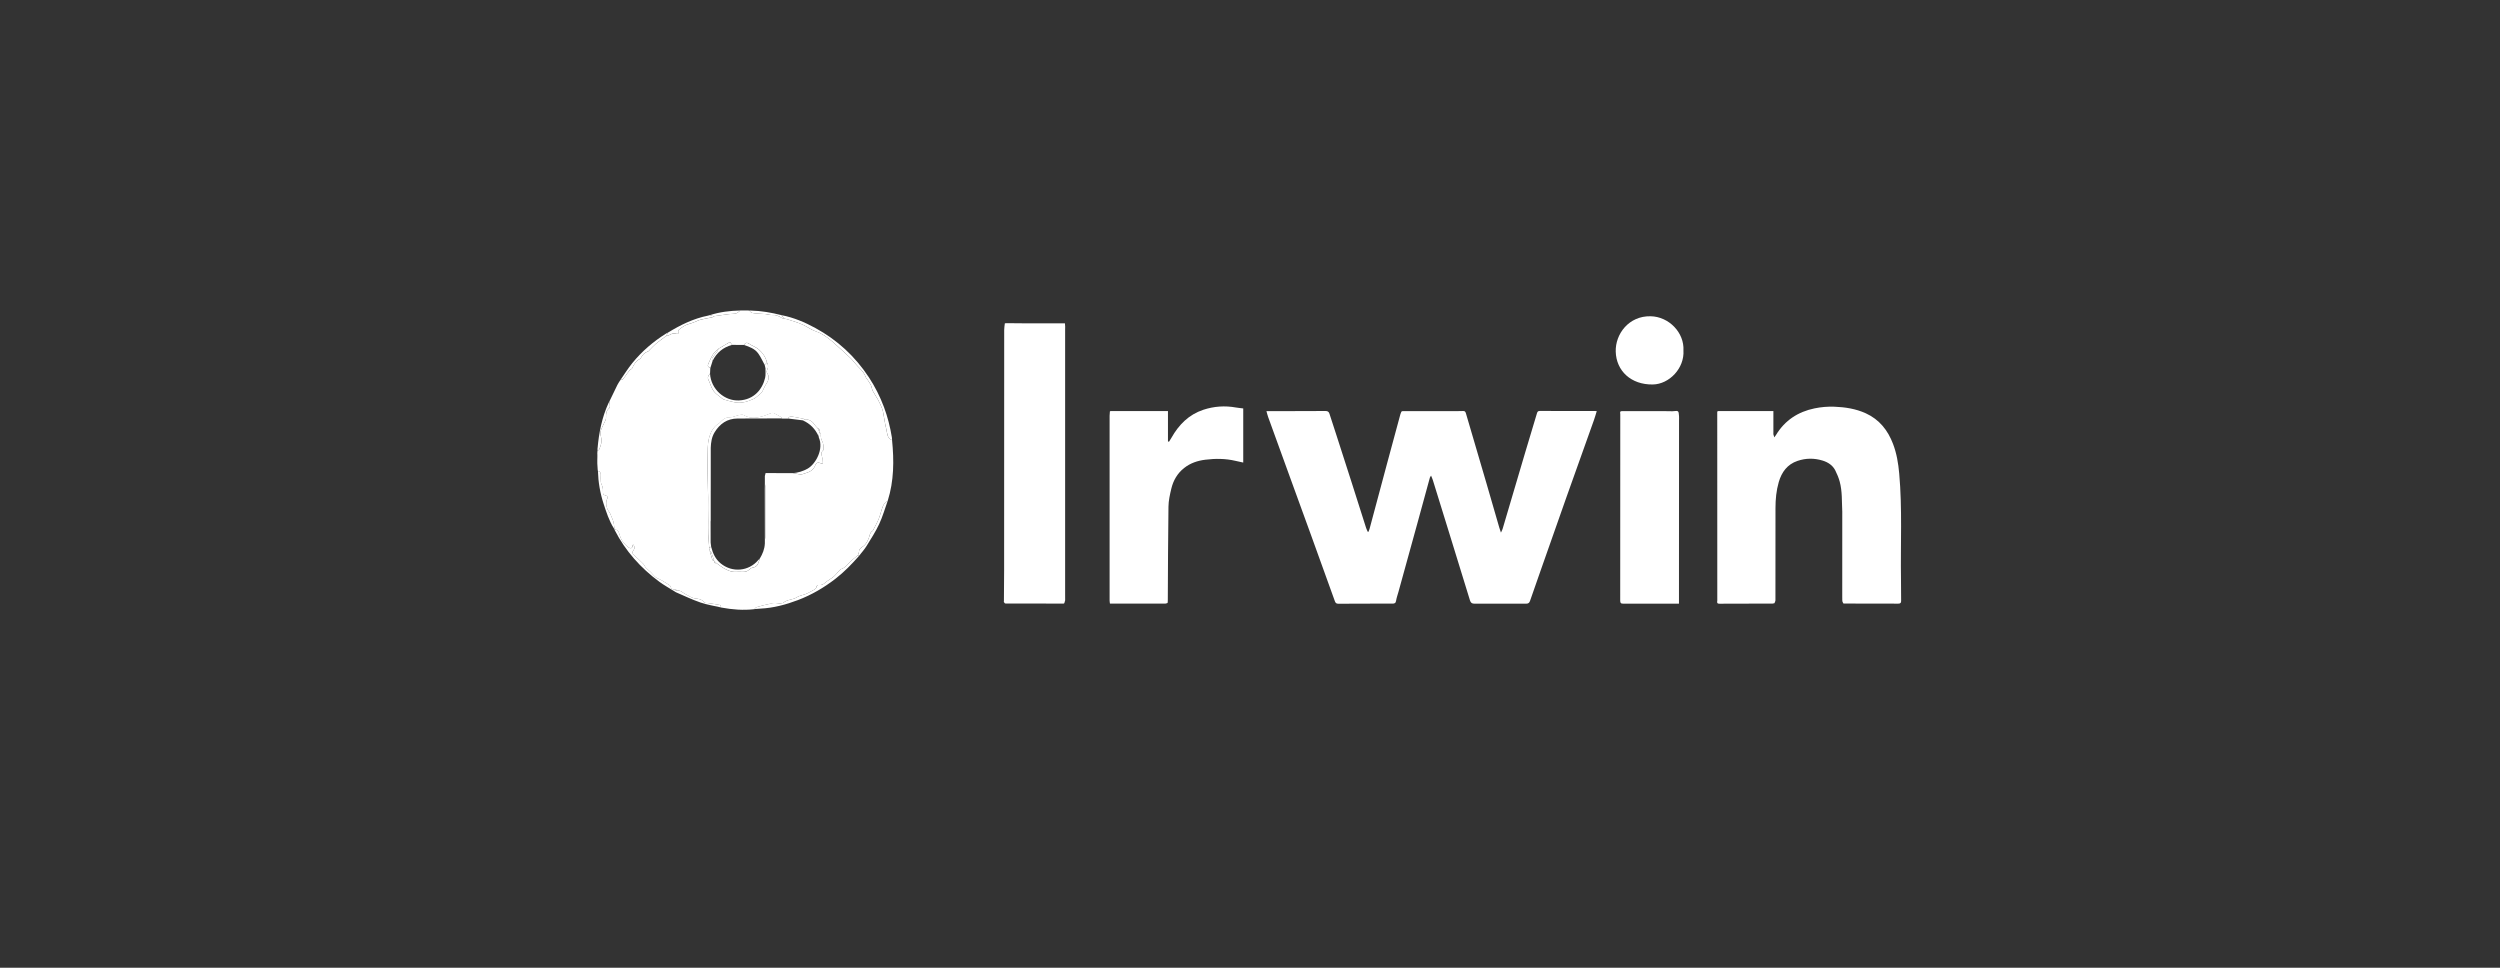 <svg width="217" height="84" viewBox="0 0 217 84" fill="none" xmlns="http://www.w3.org/2000/svg">
<rect x="0" y="0" width="217" height="84" fill="#333333" stroke="none"/>
<path d="M64.974 26.951C65.002 26.955 65.03 26.959 65.058 26.963C65.182 27.196 65.416 27.182 65.624 27.208C65.895 27.24 66.171 27.236 66.441 27.261C66.653 27.281 66.866 27.36 67.076 27.346C67.4 27.323 67.648 27.469 67.905 27.623C67.939 27.643 67.993 27.635 68.037 27.639C68.163 27.671 68.291 27.696 68.415 27.738C68.847 27.884 69.294 27.999 69.706 28.194C70.089 28.374 70.423 28.635 70.841 28.774C71.392 28.959 71.868 29.321 72.311 29.704C72.831 30.153 73.33 30.629 73.836 31.094C73.882 31.137 73.924 31.185 73.966 31.232C74.182 31.479 74.382 31.74 74.617 31.966C74.847 32.191 75.037 32.428 75.147 32.734C75.183 32.833 75.271 32.91 75.329 33.001C75.421 33.142 75.524 33.282 75.594 33.436C75.666 33.598 75.68 33.786 75.76 33.942C75.894 34.201 76.072 34.438 76.212 34.695C76.342 34.936 76.457 35.189 76.559 35.444C76.617 35.588 76.647 35.743 76.675 35.897C76.761 36.347 76.817 36.802 76.929 37.245C77.019 37.598 76.981 38.039 77.431 38.203C77.608 39.978 77.6 41.739 77.057 43.461C76.921 43.599 76.731 43.712 76.661 43.878C76.502 44.253 76.422 44.662 76.272 45.04C76.136 45.382 75.946 45.704 75.778 46.036C75.768 46.056 75.752 46.078 75.734 46.089C75.49 46.228 75.494 46.495 75.406 46.718C75.293 46.998 75.159 47.265 74.891 47.441C74.741 47.538 74.571 47.635 74.563 47.868C74.559 47.977 74.499 48.086 74.465 48.196C74.222 48.4 73.964 48.588 73.746 48.817C73.524 49.05 73.33 49.303 73.003 49.4C72.935 49.42 72.881 49.495 72.827 49.552C72.667 49.722 72.527 49.914 72.349 50.062C72.121 50.25 71.846 50.384 71.624 50.58C71.464 50.722 71.314 50.801 71.102 50.781C70.975 50.768 70.877 50.809 70.861 50.975C70.853 51.044 70.775 51.125 70.709 51.163C70.513 51.282 70.305 51.382 70.101 51.491C69.8 51.653 69.454 51.657 69.152 51.853C68.807 52.074 68.331 52.019 67.999 52.321C67.977 52.341 67.941 52.347 67.911 52.351C67.706 52.382 67.502 52.42 67.296 52.432C67.134 52.442 66.964 52.386 66.81 52.416C66.427 52.491 66.051 52.594 65.677 52.701C65.6 52.724 65.544 52.815 65.48 52.876C64.511 52.991 63.553 52.912 62.598 52.734C62.562 52.659 62.538 52.525 62.49 52.515C62.137 52.444 61.781 52.398 61.425 52.345C61.321 52.329 61.16 52.353 61.12 52.294C60.934 52.011 60.616 51.975 60.36 51.948C60.031 51.914 59.805 51.72 59.539 51.596C59.285 51.479 59.093 51.218 58.768 51.256C58.722 51.224 58.674 51.161 58.632 51.167C58.402 51.195 58.252 51.11 58.18 50.886C58.17 50.857 58.152 50.823 58.128 50.809C57.885 50.655 57.645 50.497 57.397 50.353C57.241 50.262 57.053 50.216 56.912 50.106C56.75 49.983 56.628 49.807 56.48 49.663C56.346 49.532 56.19 49.422 56.064 49.285C55.97 49.184 55.923 49.036 55.828 48.939C55.589 48.696 55.343 48.459 55.085 48.238C54.863 48.048 54.834 47.959 55.007 47.724C55.119 47.572 55.105 47.441 54.953 47.261C54.931 47.311 54.909 47.34 54.907 47.368C54.881 47.641 54.694 47.619 54.556 47.516C54.214 47.261 53.938 46.927 53.812 46.52C53.678 46.091 53.654 46.004 53.327 45.953C53.327 45.921 53.327 45.888 53.327 45.856C53.303 45.678 53.295 45.498 53.253 45.326C53.215 45.172 53.149 45.024 53.085 44.878C53.017 44.72 52.967 44.548 52.863 44.419C52.618 44.111 52.54 43.621 52.711 43.273C52.739 43.214 52.747 43.146 52.765 43.083C52.302 42.911 52.336 43 52.332 42.472C52.332 42.383 52.304 42.289 52.276 42.202C52.238 42.081 52.164 41.966 52.152 41.844C52.13 41.64 52.142 41.431 52.148 41.225C52.154 41.041 52.084 40.919 51.9 40.883C51.894 40.85 51.888 40.818 51.882 40.788C51.878 40.741 51.876 40.694 51.872 40.648C51.864 40.508 51.854 40.367 51.846 40.227C51.846 40.172 51.846 40.118 51.846 40.065C51.846 40.041 51.846 40.014 51.846 39.99C51.846 39.966 51.846 39.944 51.846 39.921C51.846 39.832 51.85 39.743 51.852 39.654C51.852 39.632 51.852 39.609 51.852 39.587C51.852 39.545 51.852 39.504 51.852 39.462C51.852 39.425 51.848 39.389 51.846 39.35C51.852 39.273 51.856 39.195 51.862 39.118C51.912 39.085 51.986 39.063 52.006 39.019C52.158 38.666 52.282 38.312 52.164 37.911C52.116 37.745 52.094 37.539 52.146 37.381C52.25 37.073 52.42 36.79 52.552 36.49C52.589 36.409 52.608 36.314 52.605 36.227C52.593 35.93 52.614 35.652 52.867 35.444C52.907 35.41 52.939 35.339 52.939 35.284C52.937 35.134 52.915 34.986 52.899 34.837C53.127 34.363 53.351 33.887 53.585 33.418C53.657 33.272 53.755 33.136 53.842 32.997C53.924 32.966 54.03 32.96 54.082 32.902C54.35 32.61 54.498 32.215 54.853 31.999C54.875 31.985 54.879 31.944 54.893 31.916C55.043 31.608 55.211 31.317 55.537 31.163C55.575 31.145 55.611 31.1 55.631 31.06C55.767 30.799 55.954 30.602 56.24 30.509C56.306 30.487 56.354 30.412 56.408 30.357C56.578 30.189 56.734 30.005 56.916 29.853C57.161 29.649 57.423 29.465 57.679 29.273C57.711 29.24 57.743 29.21 57.773 29.177H57.821C57.907 29.149 58.004 29.137 58.08 29.092C58.268 28.985 58.45 28.904 58.676 28.973C58.784 29.007 58.93 29.017 58.874 28.803C58.86 28.746 58.892 28.647 58.938 28.611C59.201 28.406 59.469 28.206 59.803 28.123C59.951 28.086 60.093 28.03 60.237 27.975C60.432 27.902 60.618 27.801 60.818 27.75C61.148 27.667 61.489 27.617 61.823 27.546C61.865 27.538 61.897 27.485 61.935 27.455C62.117 27.428 62.297 27.4 62.48 27.374C62.746 27.335 63.01 27.297 63.278 27.265C63.484 27.24 63.699 27.256 63.897 27.202C64.029 27.165 64.137 27.038 64.255 26.951C64.473 26.951 64.69 26.947 64.908 26.947C64.93 26.949 64.952 26.951 64.974 26.955V26.951ZM66.465 41.057C66.491 41.057 66.517 41.061 66.541 41.063C67.304 41.065 68.065 41.067 68.827 41.069C68.918 41.087 69.008 41.107 69.098 41.121C69.236 41.144 69.374 41.176 69.514 41.18C69.604 41.182 69.698 41.146 69.786 41.117C70.191 40.994 70.583 40.867 70.757 40.405C70.853 40.148 70.995 40.114 71.25 40.213C71.29 40.229 71.334 40.235 71.428 40.261C71.42 40.111 71.42 39.992 71.406 39.873C71.372 39.603 71.148 39.32 71.464 39.075C71.478 39.063 71.48 39.031 71.482 39.008C71.49 38.729 71.474 38.46 71.322 38.209C71.268 38.12 71.268 37.996 71.246 37.887C71.222 37.761 71.326 37.585 71.108 37.537C71.108 37.507 71.108 37.474 71.108 37.444C71.156 37.3 71.126 37.195 70.963 37.158C70.885 37.073 70.793 36.998 70.733 36.903C70.543 36.598 70.285 36.416 69.924 36.393C69.542 36.314 69.16 36.223 68.773 36.163C68.639 36.142 68.471 36.148 68.411 36.334C68.379 36.334 68.349 36.334 68.317 36.334C68.301 36.334 68.287 36.334 68.271 36.334C68.223 36.334 68.175 36.334 68.129 36.334C68.113 36.334 68.099 36.334 68.083 36.334C68.021 36.334 67.957 36.334 67.895 36.334C67.856 36.288 67.829 36.225 67.781 36.199C67.578 36.081 67.374 35.966 67.162 35.865C67.102 35.837 67.01 35.837 66.944 35.861C66.701 35.946 66.469 36.065 66.225 36.134C65.659 36.294 65.096 36.365 64.546 36.031C64.439 35.966 64.249 36.017 64.103 36.047C63.845 36.102 63.589 36.243 63.334 36.235C63.012 36.225 62.804 36.371 62.6 36.571C62.54 36.63 62.488 36.709 62.417 36.749C61.897 37.053 61.653 37.571 61.525 38.108C61.411 38.587 61.435 39.103 61.421 39.605C61.407 40.134 61.413 40.664 61.421 41.192C61.431 41.864 61.453 42.536 61.465 43.21C61.471 43.512 61.461 43.816 61.461 44.117C61.461 44.504 61.469 44.888 61.471 45.275C61.473 45.645 61.461 46.016 61.477 46.384C61.493 46.767 61.531 47.149 61.559 47.532C61.559 47.564 61.559 47.595 61.559 47.627C61.575 47.659 61.591 47.69 61.607 47.722C61.607 47.755 61.607 47.785 61.607 47.817C61.681 48.078 61.751 48.342 61.835 48.599C61.847 48.637 61.933 48.653 61.985 48.678C62.001 48.789 61.985 48.934 62.173 48.868C62.407 49.032 62.63 49.216 62.878 49.355C63.088 49.475 63.32 49.574 63.557 49.623C63.775 49.667 64.011 49.623 64.237 49.635C64.501 49.649 64.76 49.673 64.986 49.483C65.092 49.394 65.214 49.285 65.34 49.269C65.815 49.206 65.829 48.803 65.955 48.477C66.193 48.082 66.363 47.665 66.387 47.196C66.393 47.192 66.403 47.186 66.403 47.182C66.401 47.169 66.393 47.157 66.389 47.145C66.389 47.115 66.389 47.084 66.389 47.052C66.389 47.02 66.389 46.985 66.389 46.953C66.389 46.923 66.389 46.892 66.389 46.86C66.403 46.783 66.427 46.708 66.427 46.631C66.429 45.158 66.427 43.684 66.427 42.211C66.427 42.134 66.403 42.059 66.389 41.982C66.389 41.949 66.389 41.919 66.389 41.887V41.789C66.389 41.759 66.389 41.727 66.389 41.696C66.389 41.599 66.389 41.504 66.389 41.407C66.389 41.377 66.389 41.344 66.389 41.314C66.411 41.229 66.435 41.144 66.457 41.059H66.465V41.057ZM62.364 30.27C62.203 30.428 62.015 30.568 61.893 30.752C61.733 30.995 61.625 31.27 61.499 31.535C61.393 31.758 61.425 31.835 61.655 31.942C61.653 31.991 61.649 32.039 61.647 32.088C61.645 32.135 61.643 32.181 61.641 32.228C61.637 32.29 61.635 32.355 61.631 32.418C61.493 32.59 61.369 32.754 61.503 32.999C61.609 33.195 61.663 33.422 61.759 33.624C61.833 33.778 61.921 33.934 62.035 34.055C62.171 34.203 62.342 34.319 62.502 34.444C62.612 34.531 62.718 34.642 62.846 34.683C63.136 34.778 63.437 34.845 63.737 34.912C64.363 35.051 64.932 34.845 65.49 34.59C65.518 34.578 65.542 34.555 65.566 34.535C65.723 34.408 65.885 34.284 66.035 34.148C66.099 34.092 66.151 34.017 66.191 33.94C66.299 33.74 66.373 33.515 66.503 33.333C66.71 33.045 66.798 32.685 66.625 32.456C66.519 32.315 66.539 32.203 66.601 32.07C66.701 31.861 66.695 31.659 66.571 31.462C66.463 31.001 66.201 30.625 65.861 30.329C65.618 30.121 65.29 30.015 65.018 29.835C64.812 29.698 64.69 29.75 64.582 29.94L63.547 29.936C63.498 29.87 63.449 29.803 63.362 29.683C63.016 29.886 62.69 30.078 62.361 30.27H62.364Z" fill="white"/>
<path d="M121.734 35.687C123.294 35.687 124.853 35.687 126.412 35.687C126.601 35.687 126.791 35.687 126.979 35.677C127.123 35.669 127.193 35.707 127.239 35.869C127.838 37.934 128.45 39.992 129.055 42.055C129.421 43.303 129.778 44.552 130.14 45.801C130.174 45.921 130.218 46.036 130.282 46.23C130.352 46.077 130.402 45.993 130.428 45.903C131.077 43.712 131.719 41.522 132.37 39.332C132.712 38.176 133.065 37.025 133.409 35.869C133.447 35.743 133.493 35.671 133.647 35.671C135.247 35.677 136.846 35.675 138.444 35.675C138.482 35.675 138.522 35.681 138.598 35.687C138.514 35.956 138.444 36.213 138.354 36.464C137.559 38.697 136.758 40.927 135.965 43.162C135.219 45.269 134.48 47.378 133.739 49.487C133.427 50.378 133.111 51.266 132.806 52.159C132.744 52.341 132.642 52.4 132.462 52.4C130.973 52.396 129.485 52.392 127.996 52.4C127.77 52.4 127.662 52.335 127.592 52.108C127.015 50.212 126.429 48.319 125.842 46.427C125.354 44.844 124.863 43.263 124.373 41.68C124.337 41.563 124.283 41.45 124.216 41.283C124.162 41.377 124.124 41.415 124.112 41.462C123.756 42.761 123.402 44.063 123.045 45.362C122.493 47.366 121.938 49.37 121.386 51.374C121.314 51.633 121.22 51.89 121.178 52.155C121.146 52.361 121.032 52.394 120.869 52.394C120.365 52.394 119.86 52.392 119.356 52.394C118.293 52.394 117.23 52.394 116.165 52.404C115.999 52.404 115.923 52.339 115.871 52.195C115.176 50.264 114.482 48.335 113.783 46.407C113.176 44.73 112.566 43.055 111.955 41.381C111.327 39.654 110.7 37.925 110.075 36.197C110.017 36.037 109.979 35.869 109.927 35.687C110.41 35.687 110.856 35.687 111.305 35.687C112.558 35.685 113.809 35.683 115.062 35.675C115.24 35.675 115.34 35.739 115.394 35.903C115.603 36.545 115.813 37.185 116.019 37.826C116.449 39.162 116.882 40.496 117.308 41.832C117.732 43.162 118.153 44.492 118.577 45.822C118.615 45.939 118.673 46.048 118.721 46.161H118.783C118.813 46.083 118.852 46.002 118.874 45.919C119.384 44.02 119.89 42.119 120.401 40.219C120.783 38.794 121.17 37.371 121.556 35.948C121.576 35.873 121.612 35.8 121.642 35.727C121.67 35.715 121.7 35.701 121.728 35.689L121.734 35.687Z" fill="white"/>
<path d="M149.061 52.064C149.061 48.807 149.061 45.55 149.059 42.291C149.059 40.101 149.059 37.911 149.057 35.721C149.087 35.707 149.119 35.693 149.149 35.679H153.93V37.579C153.93 37.614 153.928 37.646 153.926 37.681C153.948 37.76 153.972 37.838 154.008 37.964C154.078 37.869 154.12 37.818 154.154 37.761C154.925 36.484 156.072 35.743 157.495 35.448C158.058 35.331 158.648 35.28 159.221 35.302C160.156 35.337 161.08 35.478 161.951 35.875C163.128 36.413 163.865 37.345 164.315 38.531C164.63 39.356 164.772 40.217 164.852 41.103C165.126 44.158 164.958 47.214 165.006 50.27C165.016 50.892 165.006 51.513 165.018 52.133C165.022 52.325 164.97 52.398 164.766 52.396C163.198 52.388 161.633 52.39 160.066 52.388H160.013C159.981 52.323 159.933 52.264 159.919 52.197C159.901 52.108 159.911 52.015 159.909 51.924C159.909 51.89 159.909 51.855 159.907 51.821C159.907 49.418 159.907 47.016 159.909 44.613C159.909 44.595 159.909 44.575 159.909 44.556C159.909 44.528 159.909 44.5 159.909 44.471C159.909 44.453 159.909 44.433 159.909 44.415C159.863 43.538 159.919 42.65 159.683 41.791C159.593 41.466 159.461 41.148 159.309 40.844C159.081 40.385 158.674 40.124 158.202 39.978C157.475 39.755 156.746 39.761 156.024 40.006C155.137 40.306 154.649 40.976 154.396 41.844C154.182 42.581 154.112 43.34 154.112 44.107C154.112 46.773 154.112 49.438 154.108 52.104C154.108 52.189 154.052 52.274 154.022 52.359C153.972 52.369 153.92 52.38 153.87 52.39C152.326 52.392 150.783 52.39 149.24 52.402C148.989 52.402 149.057 52.25 149.059 52.116C149.065 52.112 149.075 52.106 149.073 52.102C149.071 52.09 149.065 52.078 149.059 52.066L149.061 52.064Z" fill="white"/>
<path d="M87.274 28.06L87.368 28.052C87.415 28.052 87.463 28.052 87.509 28.052C88.035 28.058 88.562 28.066 89.088 28.066C90.197 28.068 91.306 28.066 92.437 28.066C92.445 28.169 92.451 28.262 92.457 28.354C92.457 28.437 92.455 28.52 92.453 28.603C92.453 36.183 92.453 43.763 92.453 51.343C92.453 51.582 92.453 51.821 92.455 52.06C92.455 52.08 92.455 52.098 92.453 52.118C92.429 52.197 92.407 52.278 92.383 52.357C92.363 52.37 92.345 52.382 92.325 52.392C90.641 52.39 88.956 52.388 87.272 52.384C87.252 52.376 87.23 52.367 87.21 52.359C87.186 52.325 87.164 52.293 87.14 52.258C87.14 52.24 87.14 52.222 87.14 52.202C87.146 51.295 87.158 50.388 87.158 49.481C87.16 42.534 87.16 35.586 87.164 28.639C87.164 28.449 87.2 28.259 87.22 28.068C87.236 28.064 87.252 28.06 87.268 28.056L87.274 28.06Z" fill="white"/>
<path d="M96.399 35.681C97.776 35.681 99.155 35.681 100.533 35.681C100.799 35.681 101.063 35.681 101.379 35.681V38.316C101.409 38.324 101.439 38.332 101.47 38.342C101.542 38.227 101.616 38.116 101.682 37.998C102.322 36.861 103.195 35.984 104.448 35.569C105.369 35.266 106.318 35.197 107.279 35.371C107.485 35.407 107.695 35.424 107.913 35.452V40.15C107.673 40.097 107.455 40.053 107.239 40.002C106.374 39.798 105.505 39.794 104.626 39.903C103.948 39.986 103.325 40.194 102.785 40.62C102.196 41.083 101.838 41.706 101.668 42.425C101.548 42.933 101.429 43.457 101.423 43.975C101.385 46.68 101.381 49.384 101.365 52.088C101.365 52.159 101.361 52.232 101.357 52.303C101.343 52.319 101.331 52.337 101.317 52.353C101.269 52.365 101.221 52.377 101.171 52.39C101.153 52.39 101.137 52.39 101.119 52.39C99.64 52.39 98.16 52.39 96.681 52.39C96.663 52.39 96.647 52.39 96.629 52.39H96.343C96.333 52.303 96.313 52.212 96.313 52.12C96.313 46.777 96.311 41.431 96.313 36.088C96.313 35.962 96.331 35.837 96.339 35.711C96.359 35.701 96.379 35.691 96.399 35.679V35.681Z" fill="white"/>
<path d="M145.228 35.691C145.702 35.642 145.704 35.642 145.74 36.124C145.75 36.252 145.74 36.379 145.74 36.507C145.74 41.549 145.736 46.591 145.734 51.633C145.734 51.873 145.734 52.116 145.734 52.396C145.566 52.396 145.452 52.396 145.336 52.396C143.855 52.396 142.373 52.39 140.894 52.398C140.68 52.398 140.634 52.331 140.634 52.127C140.64 46.734 140.638 41.342 140.64 35.948C140.64 35.849 140.566 35.687 140.776 35.689C140.794 35.689 140.812 35.689 140.83 35.687C142.001 35.687 143.174 35.683 144.345 35.685C144.619 35.685 144.896 35.693 145.17 35.697C145.188 35.695 145.206 35.693 145.224 35.691H145.228Z" fill="white"/>
<path d="M146.123 30.42C146.223 31.95 144.9 33.353 143.458 33.373C141.574 33.4 140.293 32.195 140.245 30.523C140.201 28.999 141.376 27.412 143.27 27.451C144.872 27.483 146.207 28.882 146.123 30.42Z" fill="white"/>
<path d="M77.433 38.205C76.981 38.039 77.021 37.598 76.931 37.247C76.817 36.806 76.763 36.349 76.677 35.899C76.647 35.745 76.617 35.59 76.561 35.446C76.457 35.191 76.344 34.938 76.214 34.697C76.076 34.44 75.898 34.203 75.762 33.944C75.682 33.788 75.668 33.6 75.596 33.438C75.528 33.284 75.424 33.147 75.331 33.003C75.273 32.912 75.183 32.835 75.149 32.736C75.039 32.43 74.849 32.191 74.619 31.969C74.385 31.742 74.184 31.479 73.968 31.234C73.926 31.185 73.884 31.139 73.838 31.096C73.332 30.631 72.833 30.153 72.313 29.706C71.87 29.325 71.394 28.961 70.843 28.777C70.425 28.637 70.091 28.374 69.708 28.196C69.296 28.003 68.849 27.886 68.417 27.74C68.293 27.7 68.165 27.673 68.039 27.641C67.975 27.546 67.913 27.453 67.849 27.358C68.885 27.56 69.844 27.965 70.769 28.469C72.677 29.507 74.23 30.94 75.427 32.764C75.954 33.568 76.386 34.42 76.725 35.327C77.045 36.185 77.271 37.065 77.415 37.97C77.427 38.049 77.429 38.128 77.435 38.207L77.433 38.205Z" fill="white"/>
<path d="M65.482 52.871C65.546 52.811 65.603 52.72 65.678 52.697C66.053 52.59 66.429 52.487 66.812 52.412C66.968 52.382 67.138 52.438 67.298 52.428C67.504 52.416 67.708 52.377 67.913 52.347C67.943 52.343 67.979 52.337 68.001 52.317C68.331 52.017 68.809 52.072 69.154 51.849C69.458 51.653 69.804 51.649 70.103 51.487C70.305 51.378 70.513 51.276 70.711 51.159C70.777 51.118 70.855 51.04 70.863 50.971C70.881 50.807 70.977 50.764 71.103 50.776C71.316 50.799 71.466 50.718 71.626 50.576C71.848 50.38 72.123 50.248 72.351 50.058C72.529 49.91 72.669 49.718 72.829 49.548C72.883 49.491 72.937 49.416 73.005 49.396C73.332 49.299 73.526 49.046 73.748 48.813C73.966 48.584 74.226 48.398 74.467 48.192C74.503 48.208 74.537 48.226 74.573 48.242C73.942 48.963 73.278 49.647 72.519 50.236C71.52 51.011 70.439 51.639 69.266 52.086C68.215 52.485 67.128 52.776 65.995 52.829C65.825 52.837 65.654 52.855 65.484 52.869L65.482 52.871Z" fill="white"/>
<path d="M53.333 45.949C53.66 46 53.684 46.085 53.818 46.516C53.944 46.92 54.222 47.257 54.562 47.512C54.7 47.615 54.887 47.637 54.913 47.364C54.915 47.334 54.937 47.305 54.959 47.257C55.111 47.437 55.123 47.568 55.013 47.72C54.84 47.953 54.869 48.042 55.091 48.234C55.349 48.455 55.595 48.692 55.834 48.934C55.929 49.034 55.976 49.179 56.07 49.281C56.196 49.418 56.352 49.53 56.486 49.659C56.634 49.803 56.756 49.979 56.919 50.102C57.061 50.212 57.247 50.258 57.403 50.349C57.651 50.493 57.891 50.651 58.134 50.805C58.158 50.821 58.176 50.853 58.186 50.882C58.258 51.106 58.408 51.191 58.638 51.163C58.678 51.159 58.728 51.222 58.774 51.252C58.686 51.27 58.598 51.288 58.51 51.309C58.084 51.042 57.639 50.799 57.235 50.501C55.609 49.303 54.288 47.831 53.357 46.016C53.347 45.995 53.343 45.971 53.335 45.949H53.333Z" fill="white"/>
<path d="M74.571 48.246C74.535 48.23 74.501 48.212 74.465 48.196C74.499 48.087 74.559 47.979 74.563 47.868C74.571 47.637 74.741 47.54 74.891 47.441C75.161 47.265 75.293 46.998 75.406 46.718C75.496 46.495 75.492 46.228 75.734 46.089C75.752 46.079 75.768 46.056 75.778 46.036C75.946 45.706 76.134 45.384 76.272 45.04C76.424 44.662 76.502 44.253 76.661 43.878C76.731 43.712 76.921 43.599 77.057 43.461C76.813 44.138 76.617 44.838 76.314 45.486C76.004 46.149 75.602 46.773 75.215 47.398C75.029 47.7 74.787 47.963 74.569 48.244L74.571 48.246Z" fill="white"/>
<path d="M51.904 40.879C52.09 40.917 52.158 41.036 52.152 41.221C52.146 41.427 52.136 41.636 52.156 41.84C52.168 41.962 52.244 42.077 52.28 42.198C52.308 42.285 52.334 42.376 52.336 42.468C52.34 42.996 52.306 42.905 52.769 43.079C52.753 43.142 52.745 43.21 52.715 43.269C52.544 43.617 52.623 44.107 52.867 44.415C52.971 44.544 53.021 44.718 53.089 44.874C53.151 45.02 53.219 45.168 53.257 45.322C53.299 45.494 53.307 45.676 53.331 45.852C53.313 45.852 53.297 45.852 53.279 45.852C52.863 45.196 52.633 44.461 52.392 43.728C52.09 42.801 51.928 41.85 51.9 40.877L51.904 40.879Z" fill="white"/>
<path d="M57.825 29.171C57.809 29.171 57.793 29.171 57.777 29.171C57.745 29.204 57.713 29.234 57.683 29.266C57.429 29.459 57.165 29.641 56.92 29.847C56.738 30.001 56.582 30.183 56.412 30.351C56.358 30.406 56.31 30.481 56.244 30.503C55.958 30.598 55.769 30.793 55.635 31.054C55.615 31.094 55.579 31.139 55.541 31.157C55.215 31.313 55.047 31.604 54.897 31.91C54.883 31.938 54.879 31.979 54.857 31.993C54.5 32.209 54.354 32.606 54.086 32.896C54.034 32.952 53.926 32.96 53.846 32.991C54.188 32.499 54.502 31.985 54.879 31.521C55.717 30.491 56.714 29.635 57.841 28.936C57.881 28.912 57.925 28.896 57.967 28.876C57.921 28.973 57.873 29.072 57.827 29.169L57.825 29.171Z" fill="white"/>
<path d="M57.825 29.171C57.871 29.074 57.919 28.975 57.965 28.878C59.054 28.21 60.19 27.649 61.453 27.398C61.505 27.388 61.555 27.37 61.607 27.354C61.717 27.386 61.827 27.418 61.939 27.449C61.903 27.481 61.869 27.532 61.827 27.54C61.493 27.611 61.154 27.661 60.822 27.744C60.622 27.795 60.436 27.896 60.242 27.969C60.099 28.024 59.955 28.08 59.807 28.117C59.473 28.2 59.207 28.398 58.942 28.605C58.896 28.639 58.864 28.74 58.878 28.797C58.932 29.011 58.788 29.001 58.68 28.967C58.452 28.898 58.272 28.977 58.084 29.086C58.005 29.131 57.911 29.143 57.825 29.171Z" fill="white"/>
<path d="M58.508 51.309C58.596 51.291 58.684 51.272 58.772 51.252C59.096 51.216 59.287 51.475 59.543 51.592C59.809 51.716 60.035 51.91 60.364 51.944C60.62 51.971 60.938 52.009 61.124 52.291C61.162 52.349 61.325 52.325 61.429 52.341C61.785 52.394 62.141 52.44 62.494 52.511C62.542 52.521 62.566 52.653 62.602 52.73C61.999 52.59 61.381 52.497 60.798 52.297C60.071 52.048 59.377 51.71 58.668 51.408C58.612 51.384 58.564 51.341 58.512 51.307L58.508 51.309Z" fill="white"/>
<path d="M52.901 34.833C52.915 34.982 52.937 35.13 52.941 35.28C52.941 35.335 52.911 35.406 52.869 35.44C52.617 35.648 52.594 35.926 52.606 36.223C52.611 36.31 52.59 36.407 52.554 36.486C52.422 36.784 52.252 37.069 52.148 37.377C52.094 37.535 52.116 37.741 52.166 37.907C52.284 38.308 52.16 38.662 52.008 39.014C51.988 39.059 51.914 39.081 51.864 39.114C51.864 39.067 51.864 39.023 51.864 38.976C51.864 38.958 51.866 38.94 51.868 38.921C51.986 37.557 52.25 36.229 52.823 34.976C52.845 34.928 52.877 34.881 52.905 34.835L52.901 34.833Z" fill="white"/>
<path d="M61.937 27.453C61.827 27.42 61.717 27.388 61.605 27.358C62.468 27.078 63.354 26.973 64.255 26.951C64.137 27.038 64.029 27.165 63.897 27.202C63.701 27.256 63.484 27.24 63.278 27.265C63.012 27.295 62.746 27.335 62.48 27.374C62.297 27.4 62.117 27.427 61.935 27.455L61.937 27.453Z" fill="white"/>
<path d="M67.844 27.358C67.909 27.453 67.971 27.548 68.035 27.641C67.991 27.637 67.937 27.645 67.903 27.625C67.646 27.471 67.398 27.325 67.074 27.348C66.866 27.362 66.653 27.281 66.439 27.263C66.167 27.236 65.893 27.242 65.623 27.21C65.416 27.186 65.18 27.198 65.056 26.965C65.066 26.955 65.078 26.951 65.092 26.953C65.116 26.953 65.138 26.957 65.162 26.957C66.073 26.977 66.964 27.133 67.844 27.358Z" fill="white"/>
<path d="M92.455 28.605C92.455 28.522 92.457 28.439 92.459 28.356C92.459 28.439 92.457 28.522 92.455 28.605Z" fill="white"/>
<path d="M159.909 51.823C159.909 51.857 159.909 51.892 159.911 51.926C159.911 51.892 159.911 51.857 159.909 51.823Z" fill="white"/>
<path d="M51.848 39.346C51.848 39.383 51.852 39.419 51.854 39.458C51.854 39.421 51.85 39.385 51.848 39.346Z" fill="white"/>
<path d="M153.926 37.681C153.926 37.646 153.928 37.614 153.93 37.579C153.93 37.614 153.928 37.646 153.926 37.681Z" fill="white"/>
<path d="M53.283 45.854C53.301 45.854 53.318 45.854 53.336 45.854C53.336 45.886 53.336 45.919 53.336 45.951C53.32 45.919 53.301 45.888 53.285 45.856L53.283 45.854Z" fill="white"/>
<path d="M65.162 26.957C65.138 26.957 65.116 26.955 65.092 26.953C65.116 26.953 65.138 26.955 65.162 26.957Z" fill="white"/>
<path d="M92.457 52.118C92.457 52.098 92.457 52.08 92.459 52.06C92.459 52.08 92.459 52.098 92.457 52.118Z" fill="white"/>
<path d="M149.061 52.064C149.065 52.076 149.074 52.088 149.076 52.1C149.076 52.104 149.065 52.11 149.061 52.114C149.061 52.098 149.061 52.08 149.061 52.064Z" fill="white"/>
<path d="M87.144 52.205C87.144 52.224 87.144 52.242 87.144 52.262C87.138 52.25 87.132 52.236 87.13 52.222C87.13 52.218 87.14 52.212 87.144 52.205Z" fill="white"/>
<path d="M64.974 26.951C64.952 26.949 64.93 26.947 64.908 26.943C64.93 26.945 64.952 26.947 64.974 26.951Z" fill="white"/>
<path d="M92.329 52.394C92.349 52.382 92.367 52.37 92.387 52.359C92.367 52.371 92.349 52.384 92.329 52.394Z" fill="white"/>
<path d="M51.866 38.919C51.866 38.938 51.864 38.956 51.862 38.974C51.858 38.962 51.854 38.948 51.852 38.935C51.852 38.929 51.86 38.925 51.864 38.919H51.866Z" fill="white"/>
<path d="M96.399 35.681C96.379 35.691 96.359 35.701 96.339 35.713C96.359 35.703 96.379 35.693 96.399 35.681Z" fill="white"/>
<path d="M61.691 42.603C61.691 42.636 61.691 42.668 61.691 42.698C61.691 42.731 61.691 42.761 61.691 42.793C61.691 42.826 61.691 42.858 61.691 42.889C61.691 42.921 61.691 42.951 61.691 42.984C61.691 43.016 61.691 43.048 61.691 43.079C61.691 43.111 61.691 43.142 61.691 43.174C61.691 43.206 61.691 43.239 61.691 43.269C61.691 43.301 61.691 43.332 61.691 43.364C61.691 43.397 61.691 43.429 61.691 43.459C61.691 43.492 61.691 43.522 61.691 43.554C61.691 43.587 61.691 43.619 61.691 43.65C61.691 43.682 61.691 43.712 61.691 43.745C61.691 43.777 61.691 43.809 61.691 43.84C61.691 43.872 61.691 43.903 61.691 43.935C61.691 43.967 61.691 44 61.691 44.03C61.691 44.062 61.691 44.093 61.691 44.125C61.691 44.158 61.691 44.19 61.691 44.22C61.691 44.253 61.691 44.283 61.691 44.316C61.691 44.348 61.691 44.38 61.691 44.411C61.691 44.443 61.691 44.473 61.691 44.506C61.691 44.538 61.691 44.571 61.691 44.601C61.691 44.633 61.691 44.664 61.691 44.696C61.691 44.728 61.691 44.761 61.691 44.791C61.691 44.824 61.691 44.854 61.691 44.886C61.691 44.919 61.691 44.951 61.691 44.981C61.691 45.014 61.691 45.044 61.691 45.077C61.691 45.109 61.691 45.141 61.691 45.174C61.679 45.251 61.657 45.325 61.655 45.402C61.653 45.919 61.653 46.435 61.655 46.951C61.655 47.028 61.679 47.103 61.693 47.178C61.705 47.271 61.719 47.366 61.731 47.459C61.673 47.477 61.615 47.495 61.559 47.514C61.531 47.131 61.491 46.748 61.477 46.366C61.463 45.995 61.473 45.625 61.471 45.257C61.469 44.87 61.463 44.486 61.461 44.099C61.461 43.797 61.469 43.494 61.465 43.192C61.453 42.52 61.431 41.848 61.421 41.174C61.413 40.646 61.407 40.115 61.421 39.587C61.435 39.085 61.409 38.569 61.525 38.089C61.653 37.553 61.897 37.035 62.417 36.731C62.488 36.689 62.54 36.612 62.6 36.553C62.804 36.353 63.01 36.207 63.334 36.217C63.589 36.225 63.845 36.084 64.103 36.029C64.247 35.998 64.439 35.948 64.546 36.013C65.096 36.347 65.659 36.276 66.225 36.116C66.471 36.047 66.701 35.928 66.944 35.843C67.01 35.82 67.102 35.818 67.162 35.847C67.372 35.948 67.578 36.063 67.781 36.181C67.829 36.209 67.856 36.272 67.895 36.316C66.605 36.32 65.316 36.328 64.027 36.328C63.12 36.328 62.478 36.784 62.021 37.535C61.777 37.936 61.711 38.395 61.693 38.861C61.693 38.893 61.693 38.925 61.693 38.956C61.693 38.988 61.693 39.018 61.693 39.051C61.693 39.083 61.693 39.114 61.693 39.146C61.693 39.178 61.693 39.211 61.693 39.241C61.693 39.273 61.693 39.304 61.693 39.336C61.693 39.369 61.693 39.401 61.693 39.431C61.693 39.464 61.693 39.494 61.693 39.526C61.693 39.559 61.693 39.591 61.693 39.622C61.693 39.654 61.693 39.684 61.693 39.717C61.693 39.749 61.693 39.782 61.693 39.812C61.693 39.844 61.693 39.875 61.693 39.907C61.693 39.939 61.693 39.972 61.693 40.002C61.693 40.035 61.693 40.065 61.693 40.097C61.693 40.13 61.693 40.162 61.693 40.192C61.693 40.225 61.693 40.255 61.693 40.288C61.693 40.32 61.693 40.352 61.693 40.383C61.693 40.415 61.693 40.445 61.693 40.478C61.693 40.51 61.693 40.543 61.693 40.573C61.693 40.605 61.693 40.636 61.693 40.668C61.693 40.7 61.693 40.733 61.693 40.763C61.693 40.796 61.693 40.826 61.693 40.858C61.693 40.891 61.693 40.923 61.693 40.953C61.693 40.986 61.693 41.016 61.693 41.049C61.693 41.081 61.693 41.113 61.693 41.144C61.693 41.176 61.693 41.206 61.693 41.239C61.693 41.271 61.693 41.304 61.693 41.334C61.693 41.366 61.693 41.397 61.693 41.429C61.693 41.462 61.693 41.494 61.693 41.524C61.693 41.557 61.693 41.587 61.693 41.619C61.693 41.652 61.693 41.684 61.693 41.715C61.693 41.747 61.693 41.777 61.693 41.81C61.693 41.842 61.693 41.874 61.693 41.905C61.693 41.937 61.693 41.968 61.693 42C61.693 42.032 61.693 42.065 61.693 42.095C61.693 42.127 61.693 42.158 61.693 42.19C61.693 42.223 61.693 42.255 61.693 42.285C61.693 42.318 61.693 42.348 61.693 42.38C61.693 42.413 61.693 42.445 61.693 42.476C61.693 42.508 61.693 42.538 61.693 42.571L61.691 42.603Z" fill="white"/>
<path d="M61.629 32.42C61.705 33.796 62.902 34.825 64.159 34.758C65.452 34.689 66.175 33.796 66.413 32.797C66.475 32.539 66.435 32.258 66.443 31.989C66.447 31.985 66.457 31.977 66.455 31.975C66.451 31.965 66.443 31.954 66.437 31.944C66.417 31.853 66.395 31.76 66.375 31.669C66.441 31.6 66.507 31.533 66.573 31.465C66.698 31.661 66.704 31.863 66.603 32.072C66.539 32.205 66.521 32.315 66.627 32.458C66.798 32.689 66.712 33.05 66.505 33.335C66.373 33.517 66.299 33.742 66.193 33.942C66.153 34.019 66.101 34.094 66.037 34.151C65.887 34.286 65.725 34.41 65.568 34.537C65.544 34.557 65.52 34.578 65.492 34.592C64.936 34.849 64.367 35.053 63.739 34.914C63.441 34.847 63.138 34.782 62.848 34.685C62.72 34.642 62.614 34.531 62.504 34.446C62.343 34.321 62.175 34.205 62.037 34.057C61.923 33.934 61.835 33.78 61.761 33.626C61.663 33.424 61.611 33.197 61.505 33.001C61.371 32.754 61.495 32.592 61.633 32.42H61.629Z" fill="white"/>
<path d="M68.827 41.069C69.278 41.026 69.698 40.907 70.099 40.68C70.795 40.286 71.524 38.988 71.073 37.968C71.061 37.94 71.064 37.905 71.059 37.875C71.078 37.762 71.094 37.646 71.112 37.533C71.328 37.581 71.226 37.758 71.25 37.883C71.27 37.992 71.272 38.116 71.326 38.205C71.478 38.456 71.492 38.725 71.486 39.004C71.486 39.027 71.482 39.061 71.468 39.071C71.152 39.316 71.376 39.599 71.41 39.869C71.424 39.988 71.424 40.108 71.432 40.257C71.338 40.233 71.294 40.225 71.254 40.209C70.999 40.111 70.857 40.144 70.761 40.401C70.587 40.862 70.195 40.99 69.79 41.114C69.7 41.142 69.608 41.178 69.518 41.176C69.38 41.172 69.24 41.142 69.102 41.117C69.012 41.103 68.921 41.081 68.831 41.065L68.827 41.069Z" fill="white"/>
<path d="M61.559 47.526C61.617 47.508 61.675 47.489 61.731 47.471C61.871 48.03 62.099 48.532 62.558 48.906C63.557 49.724 64.988 49.599 65.823 48.609C65.863 48.56 65.909 48.518 65.953 48.473C65.827 48.797 65.811 49.2 65.338 49.264C65.212 49.281 65.09 49.39 64.984 49.479C64.758 49.669 64.499 49.645 64.235 49.631C64.009 49.619 63.773 49.663 63.555 49.619C63.32 49.57 63.088 49.471 62.876 49.352C62.628 49.212 62.406 49.028 62.171 48.864C62.109 48.801 62.045 48.736 61.983 48.673C61.907 48.441 61.837 48.206 61.751 47.979C61.727 47.914 61.655 47.868 61.605 47.813C61.605 47.781 61.605 47.751 61.605 47.718C61.589 47.686 61.573 47.655 61.557 47.623C61.557 47.591 61.557 47.56 61.557 47.528L61.559 47.526Z" fill="white"/>
<path d="M66.571 31.467C66.505 31.535 66.439 31.602 66.373 31.671C66.189 31.341 66.035 30.989 65.817 30.683C65.518 30.264 65.046 30.1 64.582 29.944C64.69 29.752 64.812 29.7 65.018 29.839C65.288 30.021 65.617 30.125 65.861 30.333C66.203 30.629 66.465 31.005 66.571 31.467Z" fill="white"/>
<path d="M71.109 37.535C71.091 37.648 71.076 37.764 71.058 37.877C70.773 37.235 70.319 36.77 69.68 36.488C69.762 36.456 69.844 36.422 69.924 36.389C70.285 36.411 70.543 36.596 70.733 36.899C70.793 36.994 70.885 37.069 70.963 37.154C71.011 37.249 71.059 37.344 71.108 37.44C71.108 37.47 71.108 37.502 71.108 37.533L71.109 37.535Z" fill="white"/>
<path d="M63.547 29.938C62.772 30.143 62.205 30.608 61.849 31.333C61.831 31.258 61.775 31.157 61.803 31.114C61.951 30.89 62.125 30.683 62.281 30.465C62.321 30.41 62.335 30.337 62.361 30.272C62.688 30.08 63.016 29.89 63.362 29.685C63.449 29.805 63.496 29.872 63.547 29.938Z" fill="white"/>
<path d="M62.364 30.272C62.337 30.337 62.323 30.41 62.283 30.465C62.125 30.683 61.953 30.89 61.805 31.114C61.777 31.157 61.833 31.26 61.851 31.333C61.787 31.535 61.721 31.74 61.657 31.942C61.427 31.835 61.395 31.758 61.501 31.535C61.627 31.27 61.735 30.995 61.895 30.752C62.017 30.568 62.205 30.43 62.365 30.27L62.364 30.272Z" fill="white"/>
<path d="M69.924 36.387C69.842 36.42 69.76 36.454 69.68 36.486C69.258 36.434 68.835 36.381 68.411 36.328C68.471 36.142 68.641 36.134 68.773 36.157C69.16 36.217 69.54 36.308 69.924 36.387Z" fill="white"/>
<path d="M66.389 46.858C66.385 45.39 66.383 43.923 66.381 42.455C66.381 42.297 66.387 42.138 66.389 41.98C66.403 42.057 66.428 42.132 66.428 42.209C66.43 43.682 66.43 45.156 66.428 46.629C66.428 46.706 66.403 46.781 66.389 46.858Z" fill="white"/>
<path d="M61.607 47.811C61.657 47.866 61.729 47.912 61.753 47.977C61.839 48.206 61.909 48.441 61.985 48.671C61.933 48.645 61.849 48.631 61.835 48.593C61.751 48.335 61.681 48.072 61.607 47.811Z" fill="white"/>
<path d="M71.109 37.442C71.061 37.347 71.013 37.252 70.965 37.156C71.128 37.193 71.156 37.298 71.109 37.442Z" fill="white"/>
<path d="M61.985 48.671C62.047 48.734 62.111 48.799 62.173 48.862C61.983 48.926 62.001 48.781 61.985 48.671Z" fill="white"/>
<path d="M57.683 29.266C57.715 29.234 57.747 29.204 57.777 29.171C57.745 29.204 57.713 29.234 57.683 29.266Z" fill="white"/>
<path d="M66.385 47.192C66.385 47.176 66.385 47.157 66.385 47.141C66.391 47.153 66.397 47.166 66.399 47.178C66.399 47.182 66.389 47.188 66.383 47.192H66.385Z" fill="white"/>
<path d="M66.465 41.059C66.491 41.059 66.517 41.063 66.541 41.065C66.515 41.065 66.489 41.061 66.465 41.059Z" fill="white"/>
<path d="M61.693 47.19C61.679 47.115 61.655 47.038 61.655 46.963C61.651 46.447 61.651 45.931 61.655 45.415C61.655 45.338 61.677 45.263 61.691 45.186C61.691 45.854 61.693 46.524 61.696 47.192L61.693 47.19Z" fill="white"/>
<path d="M66.437 31.946C66.437 31.946 66.451 31.966 66.456 31.977C66.456 31.979 66.447 31.987 66.443 31.991C66.433 31.977 66.433 31.962 66.437 31.946Z" fill="white"/>
</svg>
